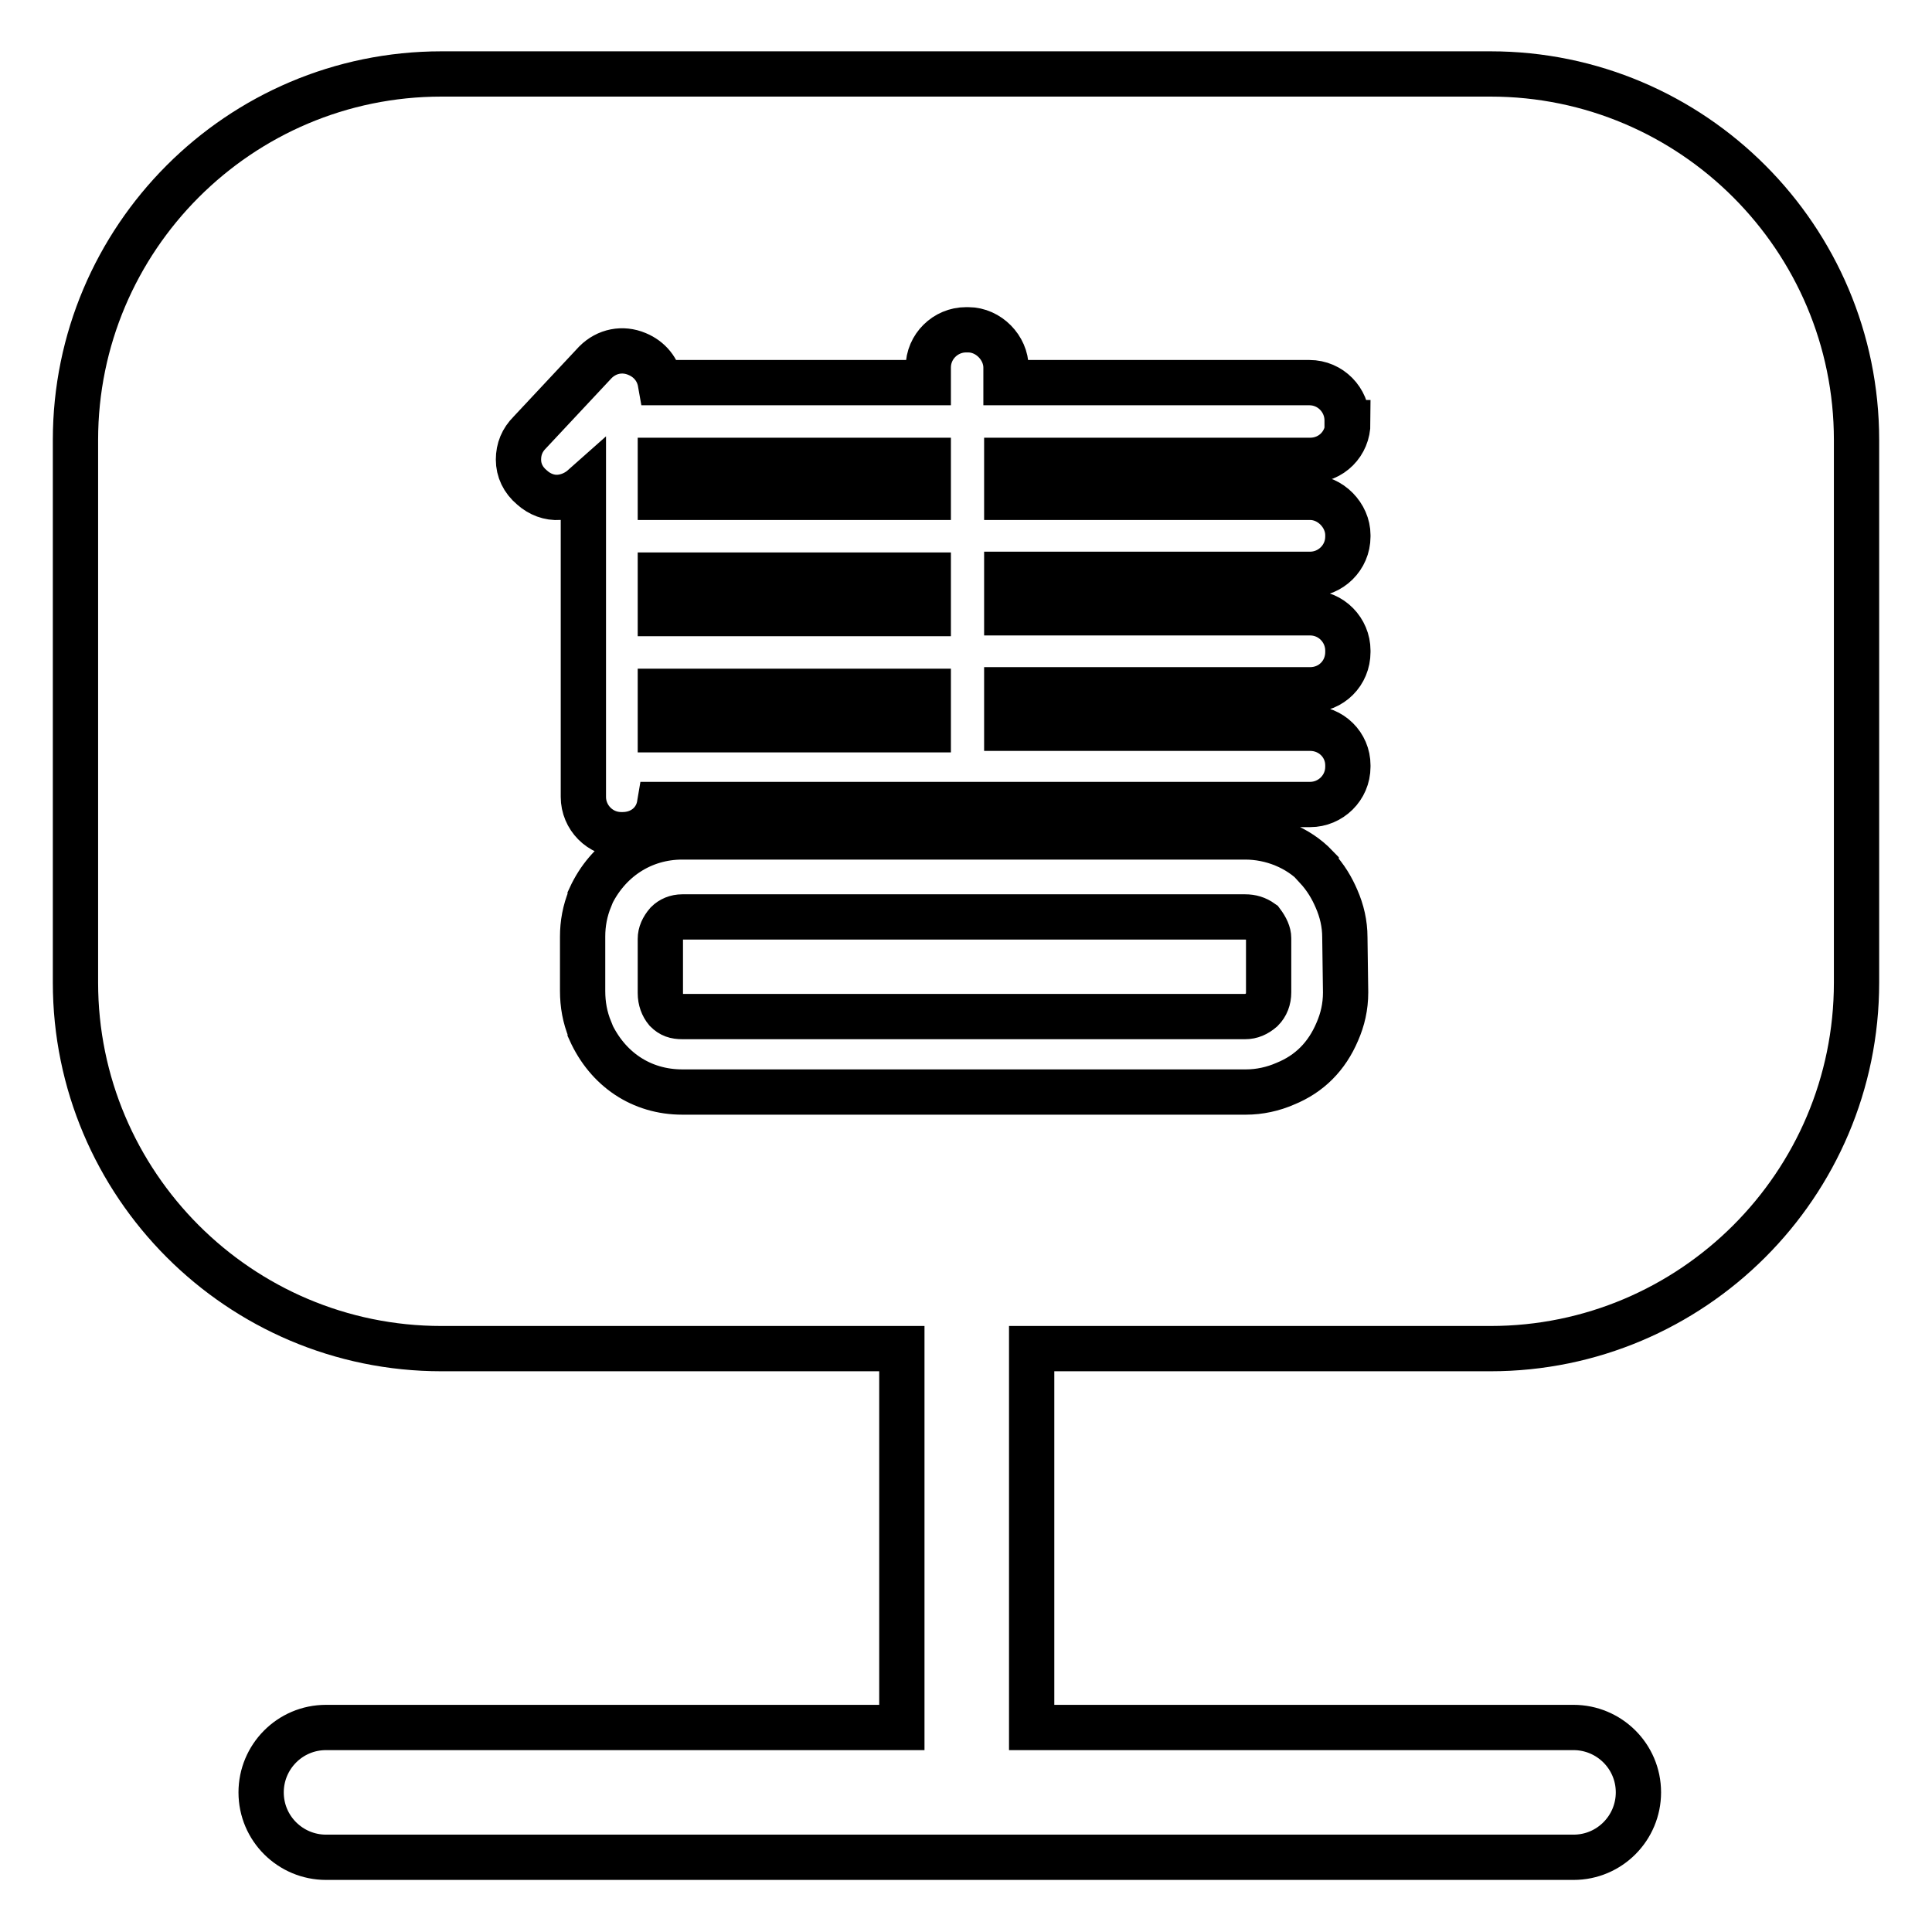 <?xml version="1.0" encoding="utf-8"?>
<!-- Svg Vector Icons : http://www.onlinewebfonts.com/icon -->
<!DOCTYPE svg PUBLIC "-//W3C//DTD SVG 1.1//EN" "http://www.w3.org/Graphics/SVG/1.1/DTD/svg11.dtd">
<svg version="1.1" xmlns="http://www.w3.org/2000/svg" xmlns:xlink="http://www.w3.org/1999/xlink" x="0px" y="0px" viewBox="0 0 256 256" enable-background="new 0 0 256 256" xml:space="preserve">
<g> <path stroke-width="6" fill-opacity="0" stroke="#000000"  d="M87.5,91.6H123v5.1H87.5V91.6z M87.5,76.2H123v5.1H87.5V76.2z M165,121.5H90.4c-0.8,0-1.5,0.3-2,0.8 c-0.6,0.7-0.9,1.4-0.9,2.1v7.2c0,0.9,0.3,1.7,0.8,2.3c0.6,0.6,1.2,0.8,2.1,0.8H165c0.8,0,1.5-0.3,2.2-0.9c0.6-0.6,0.9-1.4,0.9-2.3 v-7.2c0-0.6-0.3-1.3-0.9-2.1C166.5,121.7,165.8,121.5,165,121.5z M87.5,61H123v4.9H87.5V61z M197.5,9.8H58.5 C31.7,9.8,10,31.6,10,58.3v71.9c0,26.7,21.7,48.5,48.5,48.5h61v50.2H43.2c-4.8,0-8.6,3.9-8.6,8.6c0,4.8,3.9,8.6,8.6,8.6h165.3 c4.8,0,8.6-3.9,8.6-8.6c0-4.8-3.9-8.6-8.6-8.6h-71.8v-50.2h60.8c26.7,0,48.5-21.7,48.5-48.5V58.3C246,31.6,224.3,9.8,197.5,9.8z  M178.3,131.5c0,1.9-0.4,3.6-1.1,5.2c-1.4,3.3-3.7,5.6-6.9,6.9c-1.6,0.7-3.4,1.1-5.2,1.1H90.4c-5.4,0-9.9-3-12.2-8.1l0-0.1 c-0.7-1.7-1-3.4-1-5.2v-7.2c0-1.7,0.3-3.4,1-5.1l0-0.1c2.3-5,6.9-8,12.2-8H165c3.5,0,7,1.4,9.4,3.9l0,0.1c1.3,1.4,2.1,2.8,2.7,4.2 c0.7,1.6,1.1,3.3,1.1,5.1L178.3,131.5L178.3,131.5z M178.6,56c0,2.8-2.2,5-5,5h-40.2v4.9h40.2c2.7,0,5,2.4,5,5v0.2c0,2.8-2.3,5-5,5 h-40.2v5.1h40.2c2.8,0,5,2.3,5,5v0.2c0,2.8-2.2,5-5,5h-40.2v5.1h40.2c2.8,0,5,2.2,5,4.9v0.2c0,2.8-2.3,5-5,5H87.4 c-0.4,2.4-2.4,4-4.9,4h-0.2c-2.8,0-5-2.3-5-5V64.5c-0.9,0.8-2,1.3-3.2,1.4c-1.3,0.1-2.6-0.4-3.6-1.3c-1.2-1-1.8-2.3-1.8-3.7 s0.5-2.6,1.5-3.6l8.7-9.3c1.5-1.5,3.6-1.9,5.5-1.1c1.7,0.7,2.8,2.1,3.1,3.8H123v-2c0-2.8,2.3-5,5-5h0.3c2.7,0,5,2.4,5,5v2h40.2 c2.8,0,5,2.3,5,5V56L178.6,56z"/></g>
</svg>